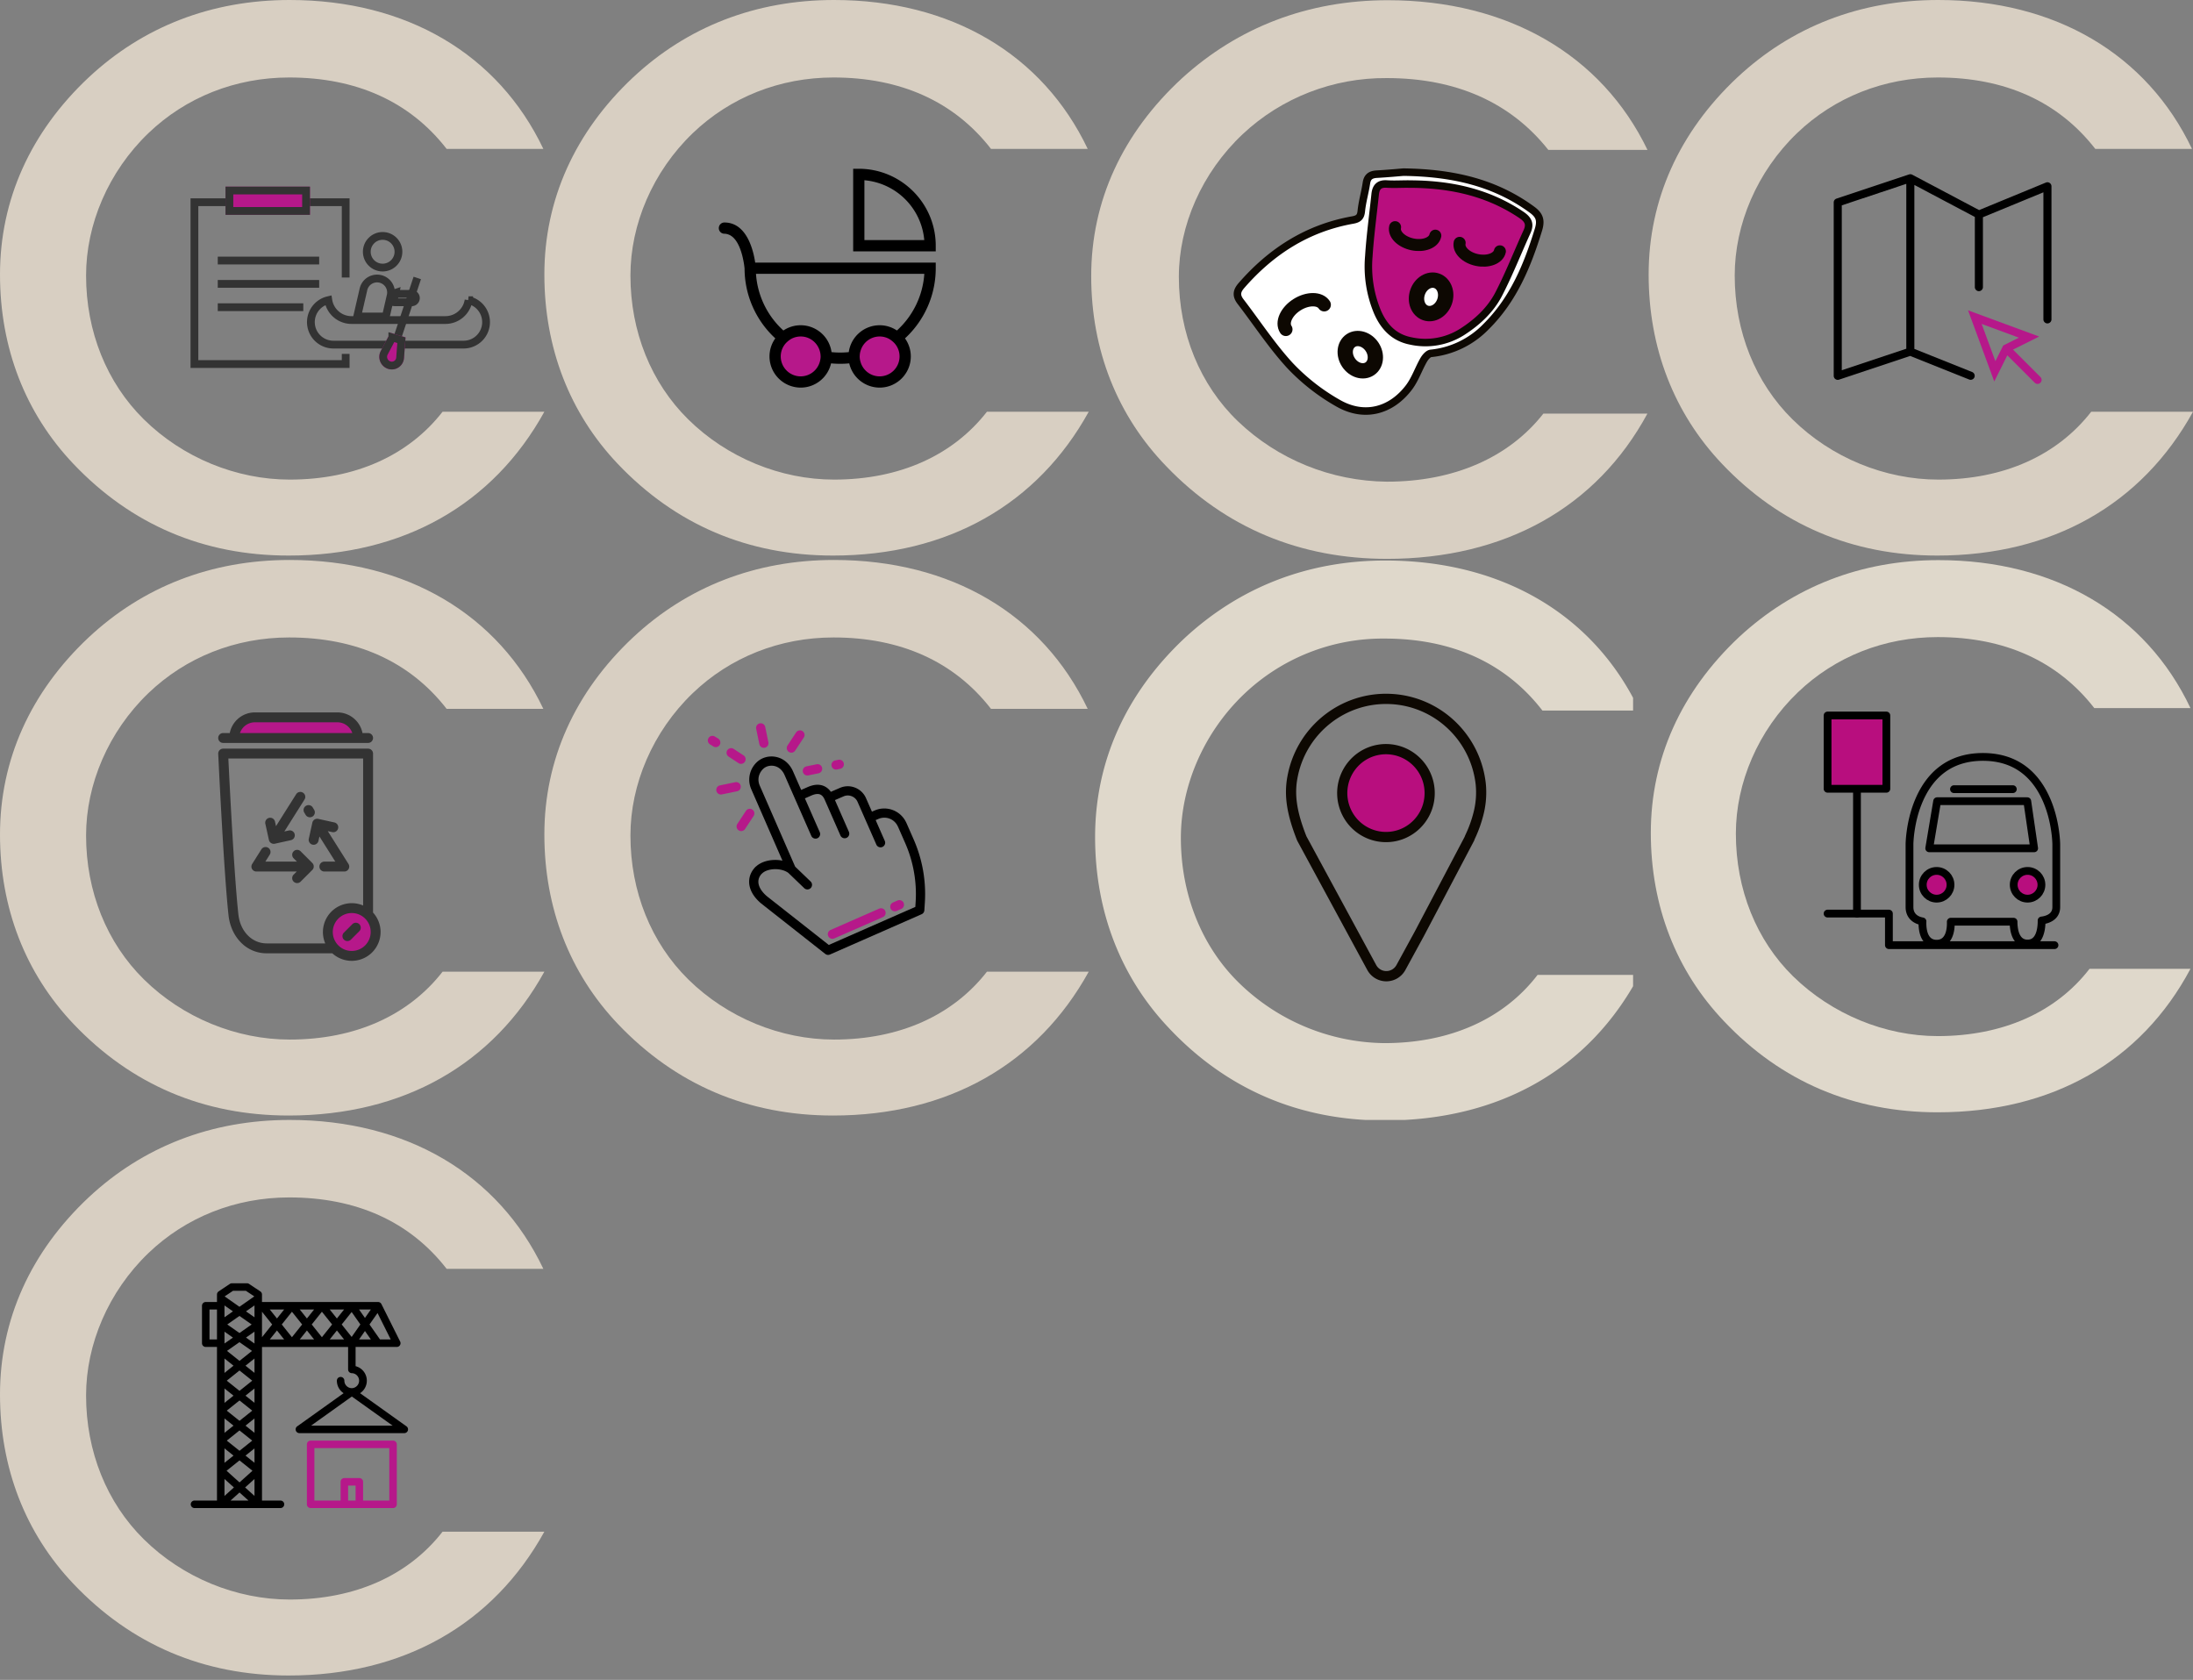 <?xml version="1.0" encoding="utf-8"?><svg width="282" height="216" viewBox="0 0 282 216" xmlns="http://www.w3.org/2000/svg" xmlns:xlink="http://www.w3.org/1999/xlink"><rect x="0" y="0" width="282" height="216" fill="#808080" stroke="none"/><svg width="70" height="72" viewBox="0 0 70 72" id="asso" xmlns="http://www.w3.org/2000/svg"><defs><path id="aa" d="M4 0h10.857v3.619H4z"/><path d="M24.495 19h2.035l.587 2.61a1.57 1.57 0 01-1.532 1.914 1.62 1.62 0 01-1.59-1.927l.5-2.597z" id="ab"/></defs><g fill="none" fill-rule="evenodd"><path d="M37.116 71.433c-10.94 0-20.25-3.973-27.674-11.786C3.256 53.135 0 44.735 0 35.293c0-9.572 3.907-18.298 11.395-25.33C18.363 3.45 27.153 0 37.247 0 52.288 0 64.074 6.967 69.87 19.144H57.433c-4.754-6.12-11.656-9.181-20.252-9.181-6.902 0-13.283 2.54-18.102 7.163-5.144 4.948-8.01 11.72-8.01 18.297 0 7.228 2.67 13.805 7.424 18.493 5.014 4.95 11.916 7.75 18.754 7.75 8.465 0 15.302-3.126 19.665-8.726H70c-6.577 11.916-18.102 18.493-32.884 18.493" fill="#D8CFC2" fill-rule="nonzero"/><path d="M28.5 39.5h10" stroke="#333" stroke-linecap="square"/><g transform="translate(25 24)"><path d="M25.84 13.663a2.716 2.716 0 01-.019.082l-.253 1.097c.044.009.092.015.146.018.03.005.06.007.09.007h2.135a.54.54 0 000-1.08h-2l-.1-.124zM19.45 11.685L19.452 2H0v20.81h19.452V21.5" stroke="#333"/><use fill="#B6188A" xlink:href="#aa"/><path stroke="#333" d="M4.5.5h9.857v2.619H4.5zM35.257 14.595a3.019 3.019 0 01-2.983 2.555H20.202a3.019 3.019 0 01-2.983-2.555 2.895 2.895 0 00.65 5.715h16.737a2.894 2.894 0 00.65-5.715z"/><path d="M24.62 16.69l.618-2.68a1.796 1.796 0 00-3.5-.808l-.805 3.489h3.686z" stroke="#333"/><circle stroke="#333" cx="24.202" cy="8.369" r="2.036"/><path d="M28.5 12.214L26.238 19" stroke="#333" stroke-linecap="square"/><g transform="rotate(17 25.56 21.262)"><use fill="#B6188A" xlink:href="#ab"/><path stroke="#333" d="M24.908 19.5l-.423 2.192a1.12 1.12 0 001.335 1.306 1.07 1.07 0 00.81-1.279l-.5-2.219h-1.222z"/></g></g><path d="M28.5 33.5h12.042M28.5 36.5h12.042" stroke="#333" stroke-linecap="square"/></g></svg><svg width="70" height="72" viewBox="0 0 70 72" id="baby" x="70" xmlns="http://www.w3.org/2000/svg"><g fill="none" fill-rule="evenodd"><path d="M37.116 71.433c-10.94 0-20.25-3.973-27.674-11.786C3.256 53.135 0 44.735 0 35.293c0-9.572 3.907-18.298 11.395-25.33C18.363 3.45 27.153 0 37.247 0 52.288 0 64.074 6.967 69.87 19.144H57.433c-4.754-6.12-11.656-9.181-20.252-9.181-6.902 0-13.283 2.54-18.102 7.163-5.144 4.948-8.01 11.72-8.01 18.297 0 7.228 2.67 13.805 7.424 18.493 5.014 4.95 11.916 7.75 18.754 7.75 8.465 0 15.302-3.126 19.665-8.726H70c-6.577 11.916-18.102 18.493-32.884 18.493" fill="#D8CFC2" fill-rule="nonzero"/><g transform="translate(22.4 21.7)"><circle fill="#B6188A" cx="20.65" cy="24.15" r="3.15"/><circle fill="#B6188A" cx="10.85" cy="24.15" r="3.15"/><path d="M27.928 12.063H4.71C4.484 10.525 3.645 6.908.754 6.908a.722.722 0 000 1.445c.192 0 .365.043.53.105.977.36 1.506 1.67 1.781 2.77.21.84.276 1.546.28 1.598a12.258 12.258 0 003.953 8.98 3.985 3.985 0 00-.747 2.322 4.014 4.014 0 004.01 4.01c1.904 0 3.499-1.335 3.906-3.117a12.318 12.318 0 002.338 0 4.015 4.015 0 003.906 3.117c2.21 0 4.01-1.799 4.01-4.01 0-.865-.28-1.665-.748-2.32a12.26 12.26 0 003.955-9.022v-.723zm-4.993 8.731a3.988 3.988 0 00-2.224-.675 4.012 4.012 0 00-3.967 3.456 10.904 10.904 0 01-2.216 0 4.012 4.012 0 00-3.967-3.456c-.822 0-1.587.25-2.224.675a10.819 10.819 0 01-3.524-7.286h21.646a10.816 10.816 0 01-3.524 7.286zm.341 3.334a2.568 2.568 0 01-2.565 2.565 2.562 2.562 0 01-2.466-1.897 2.524 2.524 0 01-.099-.668c0-.017.005-.033.006-.05.004-.277.06-.54.147-.789a2.56 2.56 0 012.412-1.726c.352 0 .686.072.991.2.248.104.469.254.669.427.184.157.35.334.482.536.266.403.423.884.423 1.402zm-10.15 0c0 .233-.04.454-.099.668a2.562 2.562 0 01-2.466 1.897 2.568 2.568 0 01-2.565-2.565c0-.518.157-.999.422-1.402.133-.202.299-.38.482-.536.201-.173.422-.323.67-.427.305-.128.64-.2.99-.2 1.12 0 2.064.725 2.414 1.727.086.248.142.511.147.788 0 .017.005.033.005.05z" fill="#000" fill-rule="nonzero"/><path d="M27.928 9.895C27.928 4.44 23.49 0 18.032 0h-.722v10.618h10.618v-.723zm-9.173-.722V1.475a8.464 8.464 0 017.698 7.698h-7.698z" fill="#000" fill-rule="nonzero"/></g></g></svg><svg width="72" height="72" viewBox="0 0 72 72" id="culture" x="140" xmlns="http://www.w3.org/2000/svg"><g fill="none" fill-rule="evenodd"><path d="M38.343 71.856c-11.161 0-20.747-3.98-28.332-11.864C3.689 53.486.32 45.028.32 35.498c0-9.626 4.001-18.371 11.7-25.46C19.182 3.534 28.136.028 38.46.028c15.373 0 27.49 6.996 33.39 19.243H59.098C54.25 13.147 47.19 10.04 38.343 10.04c-6.899-.061-13.55 2.523-18.536 7.203-5.269 4.956-8.217 11.76-8.217 18.351 0 7.272 2.73 13.897 7.585 18.562 5.13 4.92 11.996 7.706 19.168 7.777 8.638 0 15.696-3.115 20.119-8.749h13.38c-6.536 12.064-18.329 18.673-33.5 18.673z" fill="#D8CFC2" fill-rule="nonzero"/><path d="M55.6 27.598c-4.384-2.94-9.298-3.942-14.496-3.93-.913 0-1.83.053-2.73 0-1.014-.08-1.439.382-1.537 1.293-.28 2.68-.647 5.32-.818 7.992a15.164 15.164 0 001.111 7.164c.83 1.914 2.141 3.315 4.29 3.728a8.79 8.79 0 006.567-1.148c1.985-1.263 3.69-2.852 4.746-4.903 1.342-2.599 2.406-5.328 3.623-7.987.448-1.018.152-1.6-.757-2.209z" fill="#B80E7E" fill-rule="nonzero"/><path d="M40.449 22.133c6.376.084 11.808 1.343 16.566 4.838.987.723 1.17 1.393.819 2.552-1.412 4.593-3.213 8.98-6.735 12.47a11.458 11.458 0 01-7.101 3.444c-.34.034-.726.494-.929.846-.659 1.148-1.092 2.476-1.887 3.529-2.32 3.061-5.78 3.95-9.13 2.02A26.41 26.41 0 0125.88 47c-2.34-2.546-4.259-5.493-6.376-8.248-.577-.766-.472-1.347.136-2.044 3.814-4.378 8.467-7.383 14.309-8.42.733-.13 1.025-.383 1.103-1.148.121-1.206.476-2.392.656-3.598.117-.8.534-1.098 1.322-1.148 1.326-.073 2.648-.195 3.42-.26zm.655 1.53c-.913 0-1.83.054-2.73 0-1.014-.08-1.439.384-1.537 1.294-.28 2.68-.647 5.32-.818 7.992a15.164 15.164 0 001.111 7.164c.83 1.914 2.141 3.315 4.29 3.728a8.79 8.79 0 006.567-1.148c1.985-1.263 3.69-2.851 4.746-4.903 1.342-2.599 2.406-5.327 3.623-7.987.46-1 .164-1.58-.745-2.19-4.395-2.954-9.309-3.957-14.507-3.945v-.004z" stroke="#0D0802" stroke-width=".966" fill="#FFF" fill-rule="nonzero" stroke-linecap="round" stroke-linejoin="round"/><ellipse stroke="#0D0802" stroke-width="1.977" fill="#FFF" fill-rule="nonzero" stroke-linecap="round" stroke-linejoin="round" transform="rotate(-70.844 44.026 38.171)" cx="44.026" cy="38.171" rx="2.187" ry="1.836"/><ellipse stroke="#0D0802" stroke-width="1.966" stroke-linecap="round" stroke-linejoin="round" transform="rotate(-33.78 34.922 45.603)" cx="34.922" cy="45.603" rx="1.819" ry="2.183"/><path d="M44.57 30.3c-.202.919-1.524 1.42-2.951 1.118-1.428-.303-2.426-1.294-2.223-2.212M52.873 32.313c-.202.919-1.524 1.42-2.952 1.118-1.427-.302-2.421-1.294-2.223-2.208" stroke="#0D0802" stroke-width="1.543" stroke-linecap="round" stroke-linejoin="round"/><path d="M25.349 42.352c-.581-.876.058-2.296 1.423-3.165 1.365-.869 2.944-.865 3.51 0" stroke="#0D0802" stroke-width="1.714" stroke-linecap="round" stroke-linejoin="round"/></g></svg><svg width="70" height="72" viewBox="0 0 70 72" id="dechet" y="72" xmlns="http://www.w3.org/2000/svg"><g fill-rule="nonzero" fill="none"><path d="M37.116 71.433c-10.94 0-20.25-3.973-27.674-11.786C3.256 53.135 0 44.735 0 35.293c0-9.572 3.907-18.298 11.395-25.33C18.363 3.45 27.153 0 37.247 0 52.288 0 64.074 6.967 69.87 19.144H57.433c-4.754-6.12-11.656-9.181-20.252-9.181-6.902 0-13.283 2.54-18.102 7.163-5.144 4.948-8.01 11.72-8.01 18.297 0 7.228 2.67 13.805 7.424 18.493 5.014 4.95 11.916 7.75 18.754 7.75 8.465 0 15.302-3.126 19.665-8.726H70c-6.577 11.916-18.102 18.493-32.884 18.493" fill="#D8CFC2"/><path d="M45.23 44.762c.814 0 1.553.316 2.103.833v-20.7H28.696s.712 15.24 1.327 20.756c.262 2.354 1.92 4.287 4.287 4.287h8.68a3.074 3.074 0 012.24-5.177z"/><path d="M47.333 45.595a3.074 3.074 0 10-4.206 4.481 3.074 3.074 0 004.206-4.481zM43.386 20.236H32.773a2.653 2.653 0 00-2.653 2.653h15.919a2.653 2.653 0 00-2.653-2.653z" fill="#B6188A"/><g fill="#333"><path d="M28.696 23.526h18.637a.636.636 0 100-1.273h-.72a3.295 3.295 0 00-3.227-2.653H32.773a3.295 3.295 0 00-3.227 2.653h-.85a.636.636 0 100 1.273zm4.077-2.653h10.613c.89 0 1.646.579 1.914 1.38H30.86a2.02 2.02 0 011.913-1.38zM47.97 45.336v-20.44a.636.636 0 00-.637-.637H28.696a.636.636 0 00-.635.666c.007.153.72 15.323 1.33 20.797.146 1.312.688 2.518 1.526 3.395a4.594 4.594 0 003.393 1.458h8.421c.68.62 1.575.97 2.499.97a3.714 3.714 0 003.71-3.71c0-.923-.351-1.818-.97-2.499zm-13.66 3.966c-1.908 0-3.41-1.53-3.655-3.721-.532-4.778-1.146-17.053-1.291-20.05h17.333v18.896a3.714 3.714 0 00-4.874 4.874l-.002.001H34.31zm10.92.97c-.68 0-1.31-.273-1.777-.77a2.428 2.428 0 01-.66-1.667 2.44 2.44 0 012.437-2.437c.621 0 1.214.235 1.667.66.497.467.77 1.098.77 1.777a2.44 2.44 0 01-2.437 2.438z"/><path d="M44.272 40.06a.636.636 0 00.538-.977l-2.66-4.218.571.126a.636.636 0 10.275-1.243l-2.072-.457a.636.636 0 00-.758.484l-.458 2.072a.636.636 0 001.243.274l.126-.57 2.041 3.235h-1.41a.636.636 0 100 1.273h2.564zM39.128 32.483l.175.293a.636.636 0 101.092-.655l-.176-.292a.636.636 0 00-1.091.654zM38.66 37.459a.636.636 0 00-.9.9l.427.428h-4.066l.568-.902a.636.636 0 00-1.076-.679l-1.184 1.878a.636.636 0 00.538.975h5.192l-.4.4a.636.636 0 00.9.9l1.5-1.5a.636.636 0 000-.9l-1.5-1.5zM34.58 36a.637.637 0 00.758.484l2.072-.457a.636.636 0 00-.275-1.243l-.569.126 2.592-4.11a.636.636 0 00-1.077-.679l-2.59 4.106-.126-.573a.636.636 0 10-1.242.274L34.58 36zM45.305 46.832l-1.082 1.082a.636.636 0 00.9.9l1.082-1.082a.636.636 0 00-.9-.9z"/></g></g></svg><svg width="70" height="72" viewBox="0 0 70 72" id="demarches" x="70" y="72" xmlns="http://www.w3.org/2000/svg"><g fill-rule="nonzero" fill="none"><path d="M37.116 71.433c-10.94 0-20.25-3.973-27.674-11.786C3.256 53.135 0 44.735 0 35.293c0-9.572 3.907-18.298 11.395-25.33C18.363 3.45 27.153 0 37.247 0 52.288 0 64.074 6.967 69.87 19.144H57.433c-4.754-6.12-11.656-9.181-20.252-9.181-6.902 0-13.283 2.54-18.102 7.163-5.144 4.948-8.01 11.72-8.01 18.297 0 7.228 2.67 13.805 7.424 18.493 5.014 4.95 11.916 7.75 18.754 7.75 8.465 0 15.302-3.126 19.665-8.726H70c-6.577 11.916-18.102 18.493-32.884 18.493" fill="#D8CFC2"/><path d="M47.495 35.944l-.892-2.03a4.543 4.543 0 00-.174-.353 3.107 3.107 0 00-3.96-1.349l-.345.15-.44-1-.323-.736a2.543 2.543 0 00-1.424-1.36 2.534 2.534 0 00-1.957.051l-1.14.494c-.212-.3-.468-.53-.767-.684-.624-.323-1.375-.296-2.231.081l-.817.359-1.056-2.403c-.43-.979-1.228-1.65-2.19-1.842-.904-.181-1.824.075-2.463.684a3.074 3.074 0 00-.7 3.493l4.001 9.162a4.716 4.716 0 00-1.046-.09c-.931.023-1.768.319-2.328.818a.594.594 0 00-.103.084c-.564.58-.841 1.282-.804 2.03.048.933.581 1.854 1.543 2.663l.015.012 8.227 6.475a.593.593 0 00.606.076l11.785-5.18a.593.593 0 00.353-.507l.065-1.027a17.44 17.44 0 00-1.435-8.07zm.25 7.997l-.041.667L36.575 49.5l-7.94-6.248c-.688-.582-1.084-1.224-1.113-1.81-.02-.38.11-.733.387-1.053a.6.6 0 00.057-.051c.71-.732 2.481-.782 3.406-.104l2.043 1.963a.591.591 0 00.84-.017.593.593 0 00-.018-.84l-1.988-1.909-4.547-10.408c-.398-.906-.037-1.71.434-2.16.353-.336.894-.481 1.41-.378.586.117 1.06.528 1.337 1.156l3.444 7.835a.593.593 0 101.086-.478l-1.91-4.345.816-.359c.513-.225.92-.263 1.21-.113.204.106.377.317.513.626l2.031 4.62a.593.593 0 101.087-.477l-1.792-4.075 1.087-.47.007-.004c.334-.15.706-.16 1.049-.027.344.133.616.391.764.729l2.414 5.491a.593.593 0 101.086-.477l-1.173-2.67.34-.147c.917-.399 1.969-.042 2.446.83.046.085.09.173.129.262l.892 2.03a16.251 16.251 0 011.337 7.52z" fill="#000"/><path d="M45.415 43.784l-.586.257a.593.593 0 10.477 1.086l.585-.256a.593.593 0 10-.476-1.087zM43.054 44.833l-6.25 2.74a.593.593 0 10.477 1.087l6.25-2.74a.593.593 0 10-.477-1.087zM27.645 23.681a.593.593 0 001.162-.24l-.406-1.968a.593.593 0 00-1.162.24l.406 1.968zM22.544 23.783a.593.593 0 00-.192-.817l-.41-.253a.593.593 0 10-.624 1.008l.41.254a.59.59 0 00.816-.192zM23.696 25.286l1.266.832a.59.59 0 00.822-.17.593.593 0 00-.17-.821l-1.266-.833a.593.593 0 00-.652.992zM25.249 29.038a.593.593 0 00-.701-.461l-1.968.406a.593.593 0 10.24 1.162l1.968-.406a.593.593 0 00.46-.701zM26.74 32.092a.593.593 0 00-.82.17l-1.105 1.679a.593.593 0 00.991.652l1.105-1.68a.593.593 0 00-.17-.82zM33.241 27.24a.593.593 0 00.701.46l1.312-.27a.593.593 0 10-.24-1.162l-1.312.27a.593.593 0 00-.46.701zM37.512 26.95a.6.6 0 00.12-.011l.41-.085a.593.593 0 10-.24-1.162l-.41.085a.593.593 0 00.12 1.174zM31.435 24.677a.59.59 0 00.822-.17l1.104-1.679a.593.593 0 00-.991-.652l-1.104 1.68a.593.593 0 00.17.82z" fill="#B6188A"/></g></svg><svg width="70" height="72" viewBox="0 0 70 72" id="local" x="140" y="72" xmlns="http://www.w3.org/2000/svg"><g transform="translate(.82 .07)" fill-rule="nonzero" fill="none"><ellipse fill="#B80E7E" cx="37.301" cy="29.808" rx="5.167" ry="5.194"/><path d="M37.21 72c-10.923 0-20.303-3.99-27.726-11.893C3.297 53.586 0 45.107 0 35.555c0-9.648 3.916-18.414 11.45-25.52C18.46 3.516 27.221 0 37.323 0 52.368 0 64.226 7.013 70 19.289H57.52c-4.743-6.138-11.651-9.253-20.31-9.253a25.837 25.837 0 00-18.14 7.22c-5.155 4.968-8.04 11.789-8.04 18.395 0 7.289 2.67 13.93 7.422 18.606a27.158 27.158 0 0018.758 7.795c8.453 0 15.36-3.122 19.688-8.77h13.094C63.596 65.376 52.055 72 37.21 72z" fill="#DFD8CB"/><path d="M24.823 27.294c1.352-6.14 6.902-10.431 13.17-10.15 6.332.283 11.52 5.147 12.244 11.484.15 1.447.026 2.91-.362 4.303a16.333 16.333 0 01-.864 2.457l-.217.475-.012.05-.01.03-.011.03-.027.059-6.47 12.285-2.361 4.325a2.79 2.79 0 01-2.453 1.466c-.988 0-1.899-.525-2.4-1.374l-.052-.092-8.976-16.559-.038-.076-.023-.053c-1.275-3.238-1.718-5.689-1.213-8.294l.036-.182.04-.184zm13.112-8.836c-5.632-.252-10.619 3.604-11.834 9.12l-.035.169-.034.17c-.435 2.256-.063 4.424 1.06 7.333l.078.199.013.025 8.964 16.54a1.482 1.482 0 002.563.072l.044-.075 2.358-4.319 6.41-12.171.008-.03.009-.027.021-.053.129-.282c.382-.816.69-1.665.923-2.544.346-1.242.456-2.539.324-3.814-.65-5.687-5.312-10.058-11-10.313zm1.971 5.662a6.31 6.31 0 013.77 5.903c-.06 3.475-2.909 6.245-6.365 6.19a6.277 6.277 0 01-5.744-3.985 6.332 6.332 0 011.471-6.858 6.252 6.252 0 016.868-1.25zm-5.958 2.196a5.012 5.012 0 00-1.164 5.427 4.968 4.968 0 004.547 3.154c2.735.044 4.989-2.148 5.037-4.898a4.994 4.994 0 00-2.984-4.673 4.948 4.948 0 00-5.436.99z" fill="#0D0802"/></g></svg><svg width="70" height="72" viewBox="0 0 70 72" id="map" x="212" xmlns="http://www.w3.org/2000/svg"><g fill-rule="nonzero" fill="none"><path d="M37.116 71.433c-10.94 0-20.25-3.973-27.674-11.786C3.256 53.135 0 44.735 0 35.293c0-9.572 3.907-18.298 11.395-25.33C18.363 3.45 27.153 0 37.247 0 52.288 0 64.074 6.967 69.87 19.144H57.433c-4.754-6.12-11.656-9.181-20.252-9.181-6.902 0-13.283 2.54-18.102 7.163-5.144 4.948-8.01 11.72-8.01 18.297 0 7.228 2.67 13.805 7.424 18.493 5.014 4.95 11.916 7.75 18.754 7.75 8.465 0 15.302-3.126 19.665-8.726H70c-6.577 11.916-18.102 18.493-32.884 18.493" fill="#D8CFC2"/><path d="M46.856 44.952l3.362-1.68-9.145-3.37 3.37 9.146 1.68-3.362 3.525 3.525a.517.517 0 00.733 0 .518.518 0 000-.734l-3.525-3.525zm-4.033-3.3l4.787 1.764-2.015 1.008-1.008 2.016-1.764-4.788z" fill="#B6188A"/><path d="M51.57 23.524a.52.52 0 00-.486-.05l-8.59 3.538-8.6-4.552c-.006-.004-.014-.005-.02-.008a.491.491 0 00-.075-.028c-.015-.004-.031-.01-.047-.013a.587.587 0 00-.08-.008c-.016 0-.032-.002-.047-.001-.026.001-.05.006-.076.011-.017.004-.035.006-.052.011l-.009.002-9.333 3.112a.517.517 0 00-.355.49v22.297a.52.52 0 00.682.491l9.153-3.05 7.602 3.04a.519.519 0 00.385-.963l-7.452-2.98V23.779l7.778 4.117v9.021a.518.518 0 101.037 0v-8.986l7.778-3.203v16.337a.518.518 0 101.037 0V23.954a.518.518 0 00-.23-.43zm-26.733 2.878l8.296-2.765V44.84l-8.296 2.766V26.402z" fill="#000"/></g></svg><svg width="70" height="72" viewBox="0 0 70 72" id="transport" x="212" y="72" xmlns="http://www.w3.org/2000/svg"><g fill="none" fill-rule="evenodd"><path stroke="#000" stroke-linecap="round" stroke-linejoin="round" d="M23.01 45.468h7.887v4.06h21.292"/><path stroke="#000" fill="#B80E7E" fill-rule="nonzero" stroke-linecap="round" stroke-linejoin="round" d="M23.01 19.998h7.559v9.423H23.01z"/><path d="M26.79 29.643v15.825" stroke="#000" stroke-linecap="round" stroke-linejoin="round"/><circle stroke="#000" fill="#B80E7E" fill-rule="nonzero" stroke-linecap="round" stroke-linejoin="round" cx="37.034" cy="41.764" r="1.783"/><circle stroke="#000" fill="#B80E7E" fill-rule="nonzero" stroke-linecap="round" stroke-linejoin="round" cx="48.728" cy="41.764" r="1.783"/><path d="M50.532 46.354c.003.352-.02.72-.08 1.078-.193 1.13-.724 1.887-1.724 1.887-.992 0-1.529-.73-1.722-1.817a5.687 5.687 0 01-.082-.99h-8.069c.01.327-.004.664-.056.992-.171 1.098-.726 1.838-1.766 1.838-1.039 0-1.594-.74-1.766-1.838a5.422 5.422 0 01-.054-1.032 2.677 2.677 0 01-.493-.134c-.715-.27-1.175-.838-1.175-1.7V40.73v-4.192c0-.093.006-.26.022-.49.025-.379.069-.8.135-1.253.189-1.295.52-2.59 1.032-3.806 1.483-3.521 4.155-5.665 8.247-5.665s6.765 2.144 8.247 5.665c.512 1.215.844 2.512 1.032 3.807.066.453.11.874.135 1.253.016.23.022.396.023.49V44.638c0 .837-.523 1.36-1.309 1.597-.195.06-.39.097-.577.12zM39.265 29.47h7.565" stroke="#000" stroke-linecap="round" stroke-linejoin="round"/><path stroke="#000" stroke-linecap="round" stroke-linejoin="round" d="M36.08 37.075h13.493l-.884-6.06H37.098z"/><path d="M37.172 71.019c-10.832 0-20.13-3.936-27.49-11.721C3.55 52.862.28 44.505.28 35.088c0-9.515 3.882-18.157 11.343-25.171C18.573 3.48 27.26.02 37.276.02c14.918 0 26.674 6.916 32.397 19.024H57.307c-4.703-6.054-11.55-9.127-20.135-9.127-6.847 0-13.182 2.5-17.986 7.107-5.111 4.897-7.97 11.628-7.97 18.157 0 7.206 2.655 13.74 7.358 18.353 5.005 4.896 11.857 7.686 18.598 7.686 8.381 0 15.227-3.079 19.52-8.647h12.981c-6.34 11.911-17.784 18.446-32.501 18.446z" fill="#DFD8CB" fill-rule="nonzero"/></g></svg><svg width="70" height="72" viewBox="0 0 70 72" id="urban" y="144" xmlns="http://www.w3.org/2000/svg"><g fill-rule="nonzero" fill="none"><path d="M37.116 71.433c-10.94 0-20.25-3.973-27.674-11.786C3.256 53.135 0 44.735 0 35.293c0-9.572 3.907-18.298 11.395-25.33C18.363 3.45 27.153 0 37.247 0 52.288 0 64.074 6.967 69.87 19.144H57.433c-4.754-6.12-11.656-9.181-20.252-9.181-6.902 0-13.283 2.54-18.102 7.163-5.144 4.948-8.01 11.72-8.01 18.297 0 7.228 2.67 13.805 7.424 18.493 5.014 4.95 11.916 7.75 18.754 7.75 8.465 0 15.302-3.126 19.665-8.726H70c-6.577 11.916-18.102 18.493-32.884 18.493" fill="#D8CFC2"/><path d="M50.543 41.232H39.945a.482.482 0 00-.482.482v7.707c0 .266.216.482.482.482h10.598a.482.482 0 00.482-.482v-7.707a.482.482 0 00-.482-.482zm-4.817 7.708h-.964v-1.927h.964v1.927zm4.335 0H46.69V46.53a.482.482 0 00-.481-.482H44.28a.482.482 0 00-.482.482v2.409h-3.372v-6.744h9.634v6.744z" fill="#B6188A"/><path d="M52.268 39.395l-5.966-4.261a1.926 1.926 0 00-.576-3.475v-2.47h5.299a.482.482 0 00.43-.697l-2.408-4.817a.481.481 0 00-.067-.1l-.013-.014a.478.478 0 00-.039-.037l-.02-.016-.016-.012-.011-.007a.485.485 0 00-.058-.033l-.015-.007a.482.482 0 00-.054-.02l-.014-.004a.48.48 0 00-.048-.01l-.013-.002a.485.485 0 00-.06-.004h-14.93v-.964a.482.482 0 00-.216-.401l-1.45-.964a.48.48 0 00-.267-.08h-1.927a.484.484 0 00-.267.081l-1.445.963a.482.482 0 00-.215.401v.964h-1.445a.482.482 0 00-.482.481v4.818c0 .265.216.481.482.481h1.445v19.75h-2.89a.482.482 0 000 .964H36.09a.482.482 0 000-.963H33.69V37.384v-.005-8.19h11.073v2.89c0 .266.216.482.482.482a.964.964 0 010 1.927.964.964 0 01-.963-.963.482.482 0 00-.964 0c0 .672.346 1.264.869 1.609l-5.966 4.261a.481.481 0 00.28.874h13.488a.482.482 0 00.28-.874zM32.725 28.75l-1.093-.765 1.093-.765v1.53zm-.324.949l-1.603 1.282-1.608-1.287 1.602-1.121 1.61 1.126zm-3.535 10.536v-1.859l1.161.93-1.161.929zm1.932-.313l1.638 1.31-1.638 1.31-1.637-1.31 1.637-1.31zm-1.637-2.544l1.637-1.31 1.638 1.31-1.638 1.31-1.637-1.31zm-.295-.997v-1.859l1.161.93-1.161.929zm.295-2.856l1.637-1.31 1.638 1.31-1.638 1.31-1.637-1.31zm-.295-.998V30.67l1.161.929-1.161.93zm0-3.781v-1.522l1.087.761-1.087.761zm0 13.484l1.161.93-1.161.928V42.23zm1.932 1.546l1.665 1.332-1.665 1.498-1.664-1.498 1.664-1.332zm.771-.617l1.156-.924v1.849l-1.156-.925zm0-3.854l1.156-.924v1.849l-1.156-.925zm0-3.853l1.156-.925v1.85l-1.156-.925zm0-3.854l1.156-.925v1.85l-1.156-.925zm1.156-6.22l-1.093-.765 1.093-.765v1.53zm-.364.92l-1.569 1.1-1.569-1.1 1.57-1.097 1.568 1.098zm-3.495-.924v-1.522l1.087.76-1.087.762zm1.213 21.88l-1.213 1.091v-2.183l1.213 1.092zm.72.648l1.153 1.038h-2.307l1.153-1.038zm.72-.648l1.206-1.087v2.173l-1.207-1.086zm2.17-22.592l1.31 1.637-1.31 1.638v-3.275zM45.22 27.9l-1.281-1.602 1.281-1.602 1.121 1.602-1.12 1.602zm1.71-.762l.76 1.087H46.17l.761-1.087zm-.762-2.767h1.522l-.76 1.087-.762-1.087zm-2.846 1.156l-.925-1.156h1.85l-.925 1.156zm-.617.771l-1.31 1.638-1.31-1.638 1.31-1.637 1.31 1.637zm-3.237-.77l-.924-1.157h1.849l-.925 1.156zm-.617.77l-1.31 1.638-1.31-1.638 1.31-1.637 1.31 1.637zm-3.236-.771l-.925-1.156h1.85l-.925 1.156zm0 1.542l.924 1.156h-1.85l.925-1.156zm3.853 0l.925 1.156h-1.85l.925-1.156zm3.854 0l.925 1.156h-1.85l.925-1.156zm5.544 1.156l-1.35-1.927 1.03-1.47 1.698 3.397h-1.378zm-18.892-6.263h1.635l1.092.725-1.91 1.337-1.907-1.335 1.09-.727zm-2.073 6.263h-.963v-3.854h.963v3.854zm12.101 11.08l5.24-3.744 5.242 3.743H40.003z" fill="#000"/></g></svg></svg>